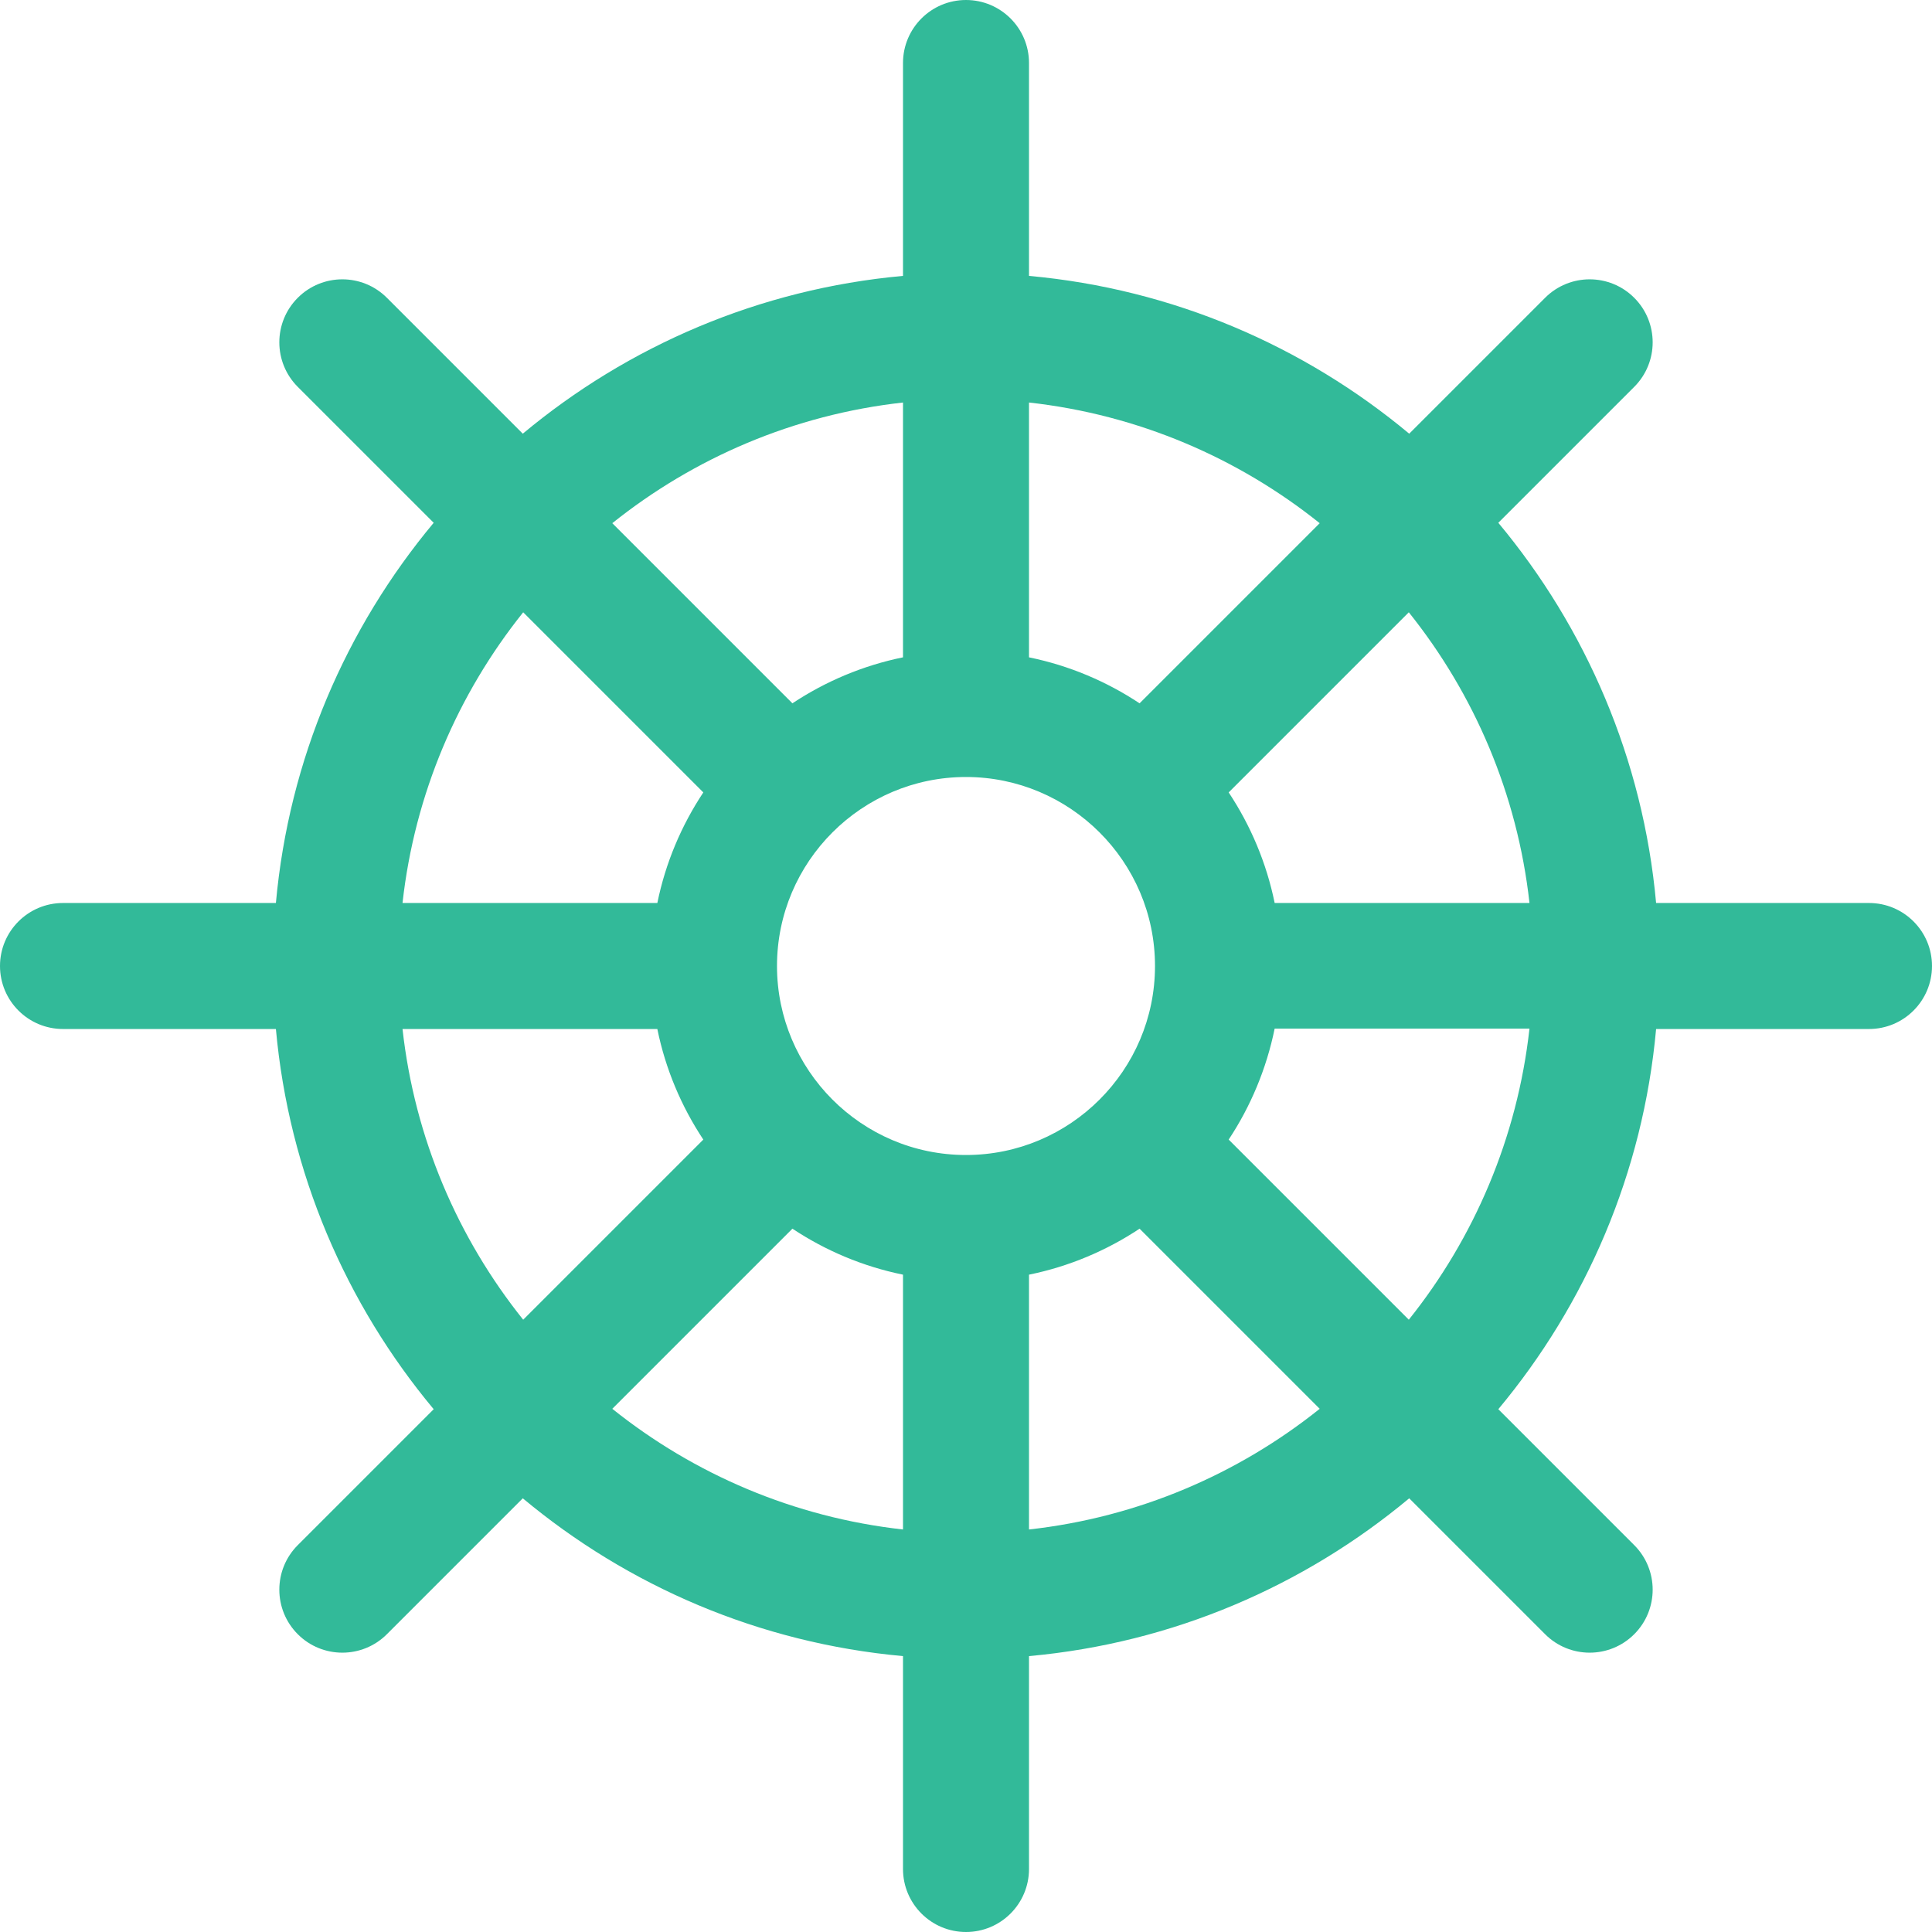 <?xml version="1.0" encoding="iso-8859-1"?>
<!-- Generator: Adobe Illustrator 19.0.0, SVG Export Plug-In . SVG Version: 6.00 Build 0)  -->
<svg xmlns="http://www.w3.org/2000/svg" xmlns:xlink="http://www.w3.org/1999/xlink" version="1.1" id="Layer_1" x="0px" y="0px" viewBox="0 0 512 512" style="enable-background:new 0 0 512 512;" xml:space="preserve" width="512px" height="512px">
<g>
	<g>
		<path d="M495.304,239.304h-56.419c-3.453-38.122-18.596-72.918-41.818-100.76l36.017-36.017c6.52-6.52,6.52-17.091,0-23.611    c-6.519-6.52-17.091-6.52-23.611,0l-36.017,36.017c-27.843-23.223-62.639-38.365-100.76-41.818V16.696    C272.696,7.475,265.22,0,256,0c-9.22,0-16.696,7.475-16.696,16.696v56.419c-38.122,3.453-72.918,18.596-100.76,41.818    l-36.017-36.017c-6.519-6.52-17.091-6.52-23.611,0s-6.52,17.091,0,23.611l36.017,36.017    c-23.223,27.843-38.365,62.639-41.818,100.76H16.696C7.475,239.304,0,246.78,0,256c0,9.22,7.475,16.696,16.696,16.696h56.419    c3.453,38.122,18.596,72.918,41.818,100.76l-36.017,36.017c-6.52,6.52-6.52,17.091,0,23.611c6.519,6.52,17.092,6.52,23.611,0    l36.017-36.017c27.843,23.223,62.639,38.365,100.76,41.818v56.419c0,9.22,7.475,16.696,16.696,16.696    c9.22,0,16.696-7.475,16.696-16.696v-56.419c38.122-3.453,72.918-18.596,100.76-41.818l36.017,36.017    c6.519,6.52,17.092,6.52,23.611,0c6.52-6.52,6.52-17.091,0-23.611l-36.017-36.017c23.223-27.843,38.365-62.639,41.818-100.76    h56.419c9.22,0,16.696-7.475,16.696-16.696C512,246.78,504.525,239.304,495.304,239.304z M272.695,106.672h0.001    c28.939,3.214,55.421,14.677,77.04,31.981l-47.735,47.735c-8.759-5.808-18.664-10.017-29.306-12.186V106.672z M239.304,106.672    v67.529c-10.642,2.169-20.547,6.379-29.306,12.186l-47.735-47.735C183.884,121.348,210.365,109.885,239.304,106.672z     M138.653,162.264l47.735,47.735c-5.808,8.759-10.017,18.664-12.186,29.306h-67.531    C109.885,210.365,121.348,183.884,138.653,162.264z M106.672,272.696h67.529c2.169,10.642,6.379,20.547,12.186,29.306    l-47.735,47.735C121.348,328.116,109.885,301.635,106.672,272.696z M239.305,405.328h-0.001    c-28.939-3.214-55.421-14.677-77.04-31.981l47.735-47.735c8.759,5.808,18.664,10.017,29.306,12.186V405.328z M256,306.087    c-27.767,0-50.079-22.622-50.087-50.073c0-0.004,0.001-0.01,0.001-0.014c0-0.004-0.001-0.01-0.001-0.014    c0.008-27.632,22.497-50.065,50.073-50.073c0.004,0,0.01,0.001,0.014,0.001c0.004,0,0.01-0.001,0.014-0.001    c27.472,0.008,50.073,22.342,50.073,50.087C306.087,283.642,283.588,306.087,256,306.087z M272.696,405.328v-67.529    c10.642-2.169,20.547-6.379,29.306-12.186l47.735,47.735C328.116,390.652,301.635,402.115,272.696,405.328z M373.347,349.736    l-47.735-47.735c5.808-8.759,10.017-18.775,12.186-29.418h67.529C402.115,301.523,390.652,328.116,373.347,349.736z     M337.799,239.304c-2.169-10.642-6.379-20.547-12.186-29.306l47.735-47.735c17.303,21.621,28.767,48.102,31.98,77.042H337.799z" fill="#32ba99"/>
	</g>
</g>
<g>
</g>
<g>
</g>
<g>
</g>
<g>
</g>
<g>
</g>
<g>
</g>
<g>
</g>
<g>
</g>
<g>
</g>
<g>
</g>
<g>
</g>
<g>
</g>
<g>
</g>
<g>
</g>
<g>
</g>
</svg>
